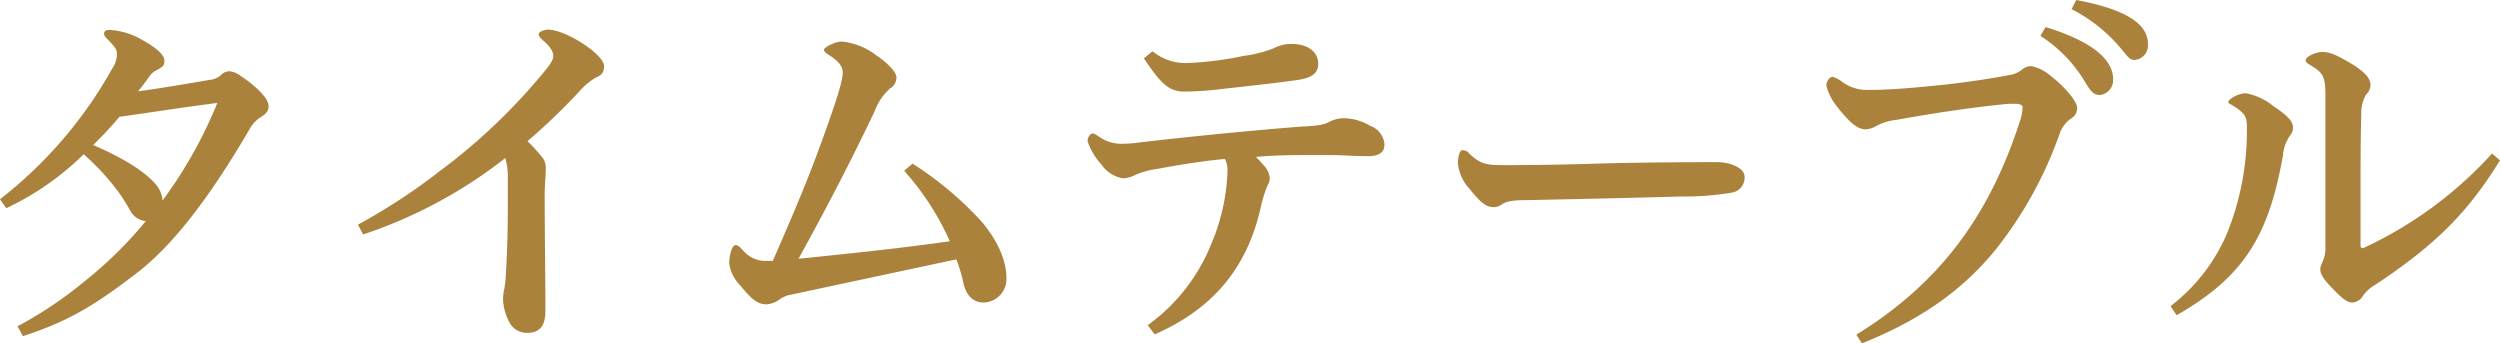 <svg xmlns="http://www.w3.org/2000/svg" width="301.14" height="41.37" viewBox="0 0 301.14 41.37"><defs><style>.cls-1{fill:#aa823c;}</style></defs><title>hd3_05</title><g id="レイヤー_2" data-name="レイヤー 2"><g id="レイヤー_3" data-name="レイヤー 3"><path class="cls-1" d="M2.11,39.3a48.22,48.22,0,0,0,8.23-5.54,48.16,48.16,0,0,0,7.22-7.13,2.4,2.4,0,0,1-1.89-1.28,21.43,21.43,0,0,0-1.41-2.24,29.65,29.65,0,0,0-4.18-4.53A33.66,33.66,0,0,1,.75,25.08L0,24A51.94,51.94,0,0,0,13.51,8.27a3.12,3.12,0,0,0,.57-1.63V6.42c0-.44-.22-.79-1.32-1.89A.7.7,0,0,1,12.54,4c0-.22.22-.4.62-.4a8.8,8.8,0,0,1,4.09,1.28c1.45.79,2.55,1.72,2.55,2.38s-.13.75-1,1.23A2.19,2.19,0,0,0,18,9.2c-.57.79-1,1.36-1.36,1.8,2.9-.4,5.5-.84,8.49-1.36a2.56,2.56,0,0,0,1.41-.53,1.53,1.53,0,0,1,1.1-.53A2.77,2.77,0,0,1,29,9.15a14.16,14.16,0,0,1,2.16,1.72c.84.84,1.19,1.36,1.19,2s-.62,1.06-1,1.28A4,4,0,0,0,30,15.67C25.52,23.32,21,29.48,16.33,33,11.13,37,8,38.77,2.77,40.49Zm9.11-21.83c3.61,1.54,6.38,3.26,7.66,4.88a3.37,3.37,0,0,1,.7,1.8,54,54,0,0,0,6.6-11.75c-4.84.62-8.27,1.19-11.79,1.67A46.31,46.31,0,0,1,11.22,17.47Z"/><path class="cls-1" d="M43.12,27.06A72.27,72.27,0,0,0,53,20.59a71.24,71.24,0,0,0,12.59-12c.84-1,1.06-1.5,1.06-1.85s-.18-.92-1.06-1.72c-.57-.48-.7-.66-.7-.92s.66-.53,1.14-.53c2.07,0,6.73,2.95,6.73,4.4,0,.84-.35,1.1-1.06,1.41a9,9,0,0,0-2.07,1.8A75.83,75.83,0,0,1,63.54,17a20.26,20.26,0,0,1,1.58,1.72,2.08,2.08,0,0,1,.62,1.58c0,1-.13,2-.13,2.95,0,4.71.09,10.56.09,14.17,0,1.94-.75,2.68-2.29,2.68a2.44,2.44,0,0,1-1.89-1,6.47,6.47,0,0,1-.92-2.86,5.27,5.27,0,0,1,.13-1.36c.09-.44.13-.92.18-1.36.18-3.08.26-5.63.26-8.67,0-1.5,0-2.51,0-3.65a7.68,7.68,0,0,0-.31-2.16,56.52,56.52,0,0,1-17.12,9.2Z"/><path class="cls-1" d="M109.92,19.71a41,41,0,0,1,8.45,7.13c1.94,2.38,2.86,4.66,2.86,6.65a2.82,2.82,0,0,1-2.73,2.95c-1.1,0-2-.62-2.42-2.2a19.24,19.24,0,0,0-.88-3l-20,4.27A3.26,3.26,0,0,0,94,36a3.14,3.14,0,0,1-1.67.66c-1.1,0-1.89-.7-3.17-2.29a4.71,4.71,0,0,1-1.32-2.6c0-1.1.35-2.24.75-2.24s.48.22,1.06.79a3.48,3.48,0,0,0,2.82,1.1h.62C96.45,23.76,97.95,20,99.71,15c1.32-3.74,1.8-5.41,1.8-6.25,0-.66-.35-1.32-1.72-2.16-.26-.18-.53-.35-.53-.62S100.63,5,101.38,5a8.18,8.18,0,0,1,4.18,1.67c1.32.88,2.42,2,2.42,2.64a1.53,1.53,0,0,1-.79,1.36,7,7,0,0,0-1.85,2.77c-3.26,6.82-5.85,11.71-9.15,17.73,6-.62,11.75-1.19,18.22-2.11a32.5,32.5,0,0,0-5.5-8.49Z"/><path class="cls-1" d="M138.25,39.17a22.2,22.2,0,0,0,7.61-9.68,24.31,24.31,0,0,0,2-8.93,3,3,0,0,0-.31-1.41c-2.16.18-5.59.7-8.1,1.19a10,10,0,0,0-2.64.7,3.45,3.45,0,0,1-1.54.44,3.89,3.89,0,0,1-2.6-1.67A7.9,7.9,0,0,1,131,17c0-.48.35-.92.62-.92s.66.35,1.14.62a4.63,4.63,0,0,0,2.46.62,16.49,16.49,0,0,0,1.8-.13c5.81-.7,14.48-1.54,19.71-1.94,2-.09,2.73-.22,3.39-.57a3.89,3.89,0,0,1,1.85-.44,6.36,6.36,0,0,1,3.08.92,2.58,2.58,0,0,1,1.72,2.24c0,1-.75,1.41-1.94,1.41-1.8,0-3.17-.13-4.53-.13-.84,0-1.63,0-2.51,0-1.89,0-4,0-6.51.22.26.26.62.62.92,1a2.54,2.54,0,0,1,.75,1.5,1.73,1.73,0,0,1-.26.92,14.71,14.71,0,0,0-.84,2.73c-1.67,7.3-5.77,12.15-12.76,15.23Zm.57-33a6.3,6.3,0,0,0,4.44,1.41,39.4,39.4,0,0,0,6.51-.84,15.75,15.75,0,0,0,3.65-.92,4.47,4.47,0,0,1,2.16-.53c2,0,3.21,1,3.21,2.38,0,1.23-.88,1.76-2.73,2-3.21.44-5.46.66-9.29,1.1a39.24,39.24,0,0,1-4.18.26c-1.89,0-2.91-1.19-4.8-4Z"/><path class="cls-1" d="M181.1,19.89c1.67,0,5.37,0,11.18-.18,4.09-.13,10.74-.18,14.52-.18,1.8,0,3.34.79,3.34,1.72a1.82,1.82,0,0,1-1.45,1.94,34.67,34.67,0,0,1-6.2.48c-4.62.13-9.9.26-18.79.44-1.76,0-2.38.22-2.82.53a1.59,1.59,0,0,1-1,.31c-.92,0-1.67-.7-2.86-2.2a5.27,5.27,0,0,1-1.41-3.08c0-.62.18-1.58.53-1.58a1,1,0,0,1,.84.4C178.33,19.8,179.12,19.89,181.1,19.89Z"/><path class="cls-1" d="M223.61,40.31c10-6.16,16-14.26,19.71-25.74a5.54,5.54,0,0,0,.31-1.63c0-.26-.22-.44-1-.44-.4,0-.88,0-1.54.09-4.75.48-9.46,1.28-12.67,1.85a6.48,6.48,0,0,0-2.51.79,2.76,2.76,0,0,1-1.19.35c-1.06,0-2.07-1-3.43-2.73A6.71,6.71,0,0,1,220,10.34v-.09c0-.44.4-1,.75-1a4.24,4.24,0,0,1,1.28.7,5,5,0,0,0,3,.88c3.17,0,6.38-.35,9.5-.66,2.64-.31,5.63-.75,7.83-1.19a3.17,3.17,0,0,0,1.23-.62,1.75,1.75,0,0,1,1.06-.4,5.1,5.1,0,0,1,2.38,1.19c1.5,1.14,3.17,3,3.17,3.83a1.4,1.4,0,0,1-.62,1.23,3.51,3.51,0,0,0-1.45,1.8,48.05,48.05,0,0,1-7.7,14c-3.74,4.62-8.67,8.36-16.15,11.35ZM246.4,3.26c5.33,1.63,8.14,3.78,8.14,6.29A1.81,1.81,0,0,1,253,11.44c-.66,0-1-.18-1.72-1.36a16.81,16.81,0,0,0-5.5-5.76ZM250.1,0c5.85,1.1,8.63,2.82,8.63,5.28a1.76,1.76,0,0,1-1.58,1.94c-.48,0-.66-.13-1.41-1.06a19,19,0,0,0-6.21-5.06Z"/><path class="cls-1" d="M261.45,36.88a21.7,21.7,0,0,0,6.82-8.8,32.81,32.81,0,0,0,2.38-12v-.79c0-1.28-.22-1.72-2.11-2.82a.23.23,0,0,1-.13-.18c0-.13.09-.22.31-.4a3.5,3.5,0,0,1,1.76-.66,7.2,7.2,0,0,1,3.34,1.54c1.5,1,2.38,1.76,2.38,2.55a1.43,1.43,0,0,1-.35,1A4.81,4.81,0,0,0,275,18.7c-1.72,9.68-4.67,14.61-12.81,19.27Zm39.69-17.56c-3.87,6.25-7.66,10.08-14.92,14.92a4.93,4.93,0,0,0-1.54,1.32,1.63,1.63,0,0,1-1.32.88c-.7,0-1.36-.62-2.46-1.76s-1.41-1.67-1.41-2.33a2.62,2.62,0,0,1,.31-.88,4.1,4.1,0,0,0,.31-1.8V18.35c0-4.49,0-6,0-6.82,0-2.33-.26-2.73-1.76-3.65-.57-.35-.62-.44-.62-.62,0-.48,1.32-1,2-1,.88,0,1.63.31,3.35,1.32s2.46,1.85,2.46,2.64A1.63,1.63,0,0,1,285,11.4a4.44,4.44,0,0,0-.57,2.38c-.09,3-.09,6.56-.09,9.86v5.9c0,.22.09.35.22.35a.14.14,0,0,0,.09,0,48.19,48.19,0,0,0,15.53-11.4Z"/></g></g></svg>